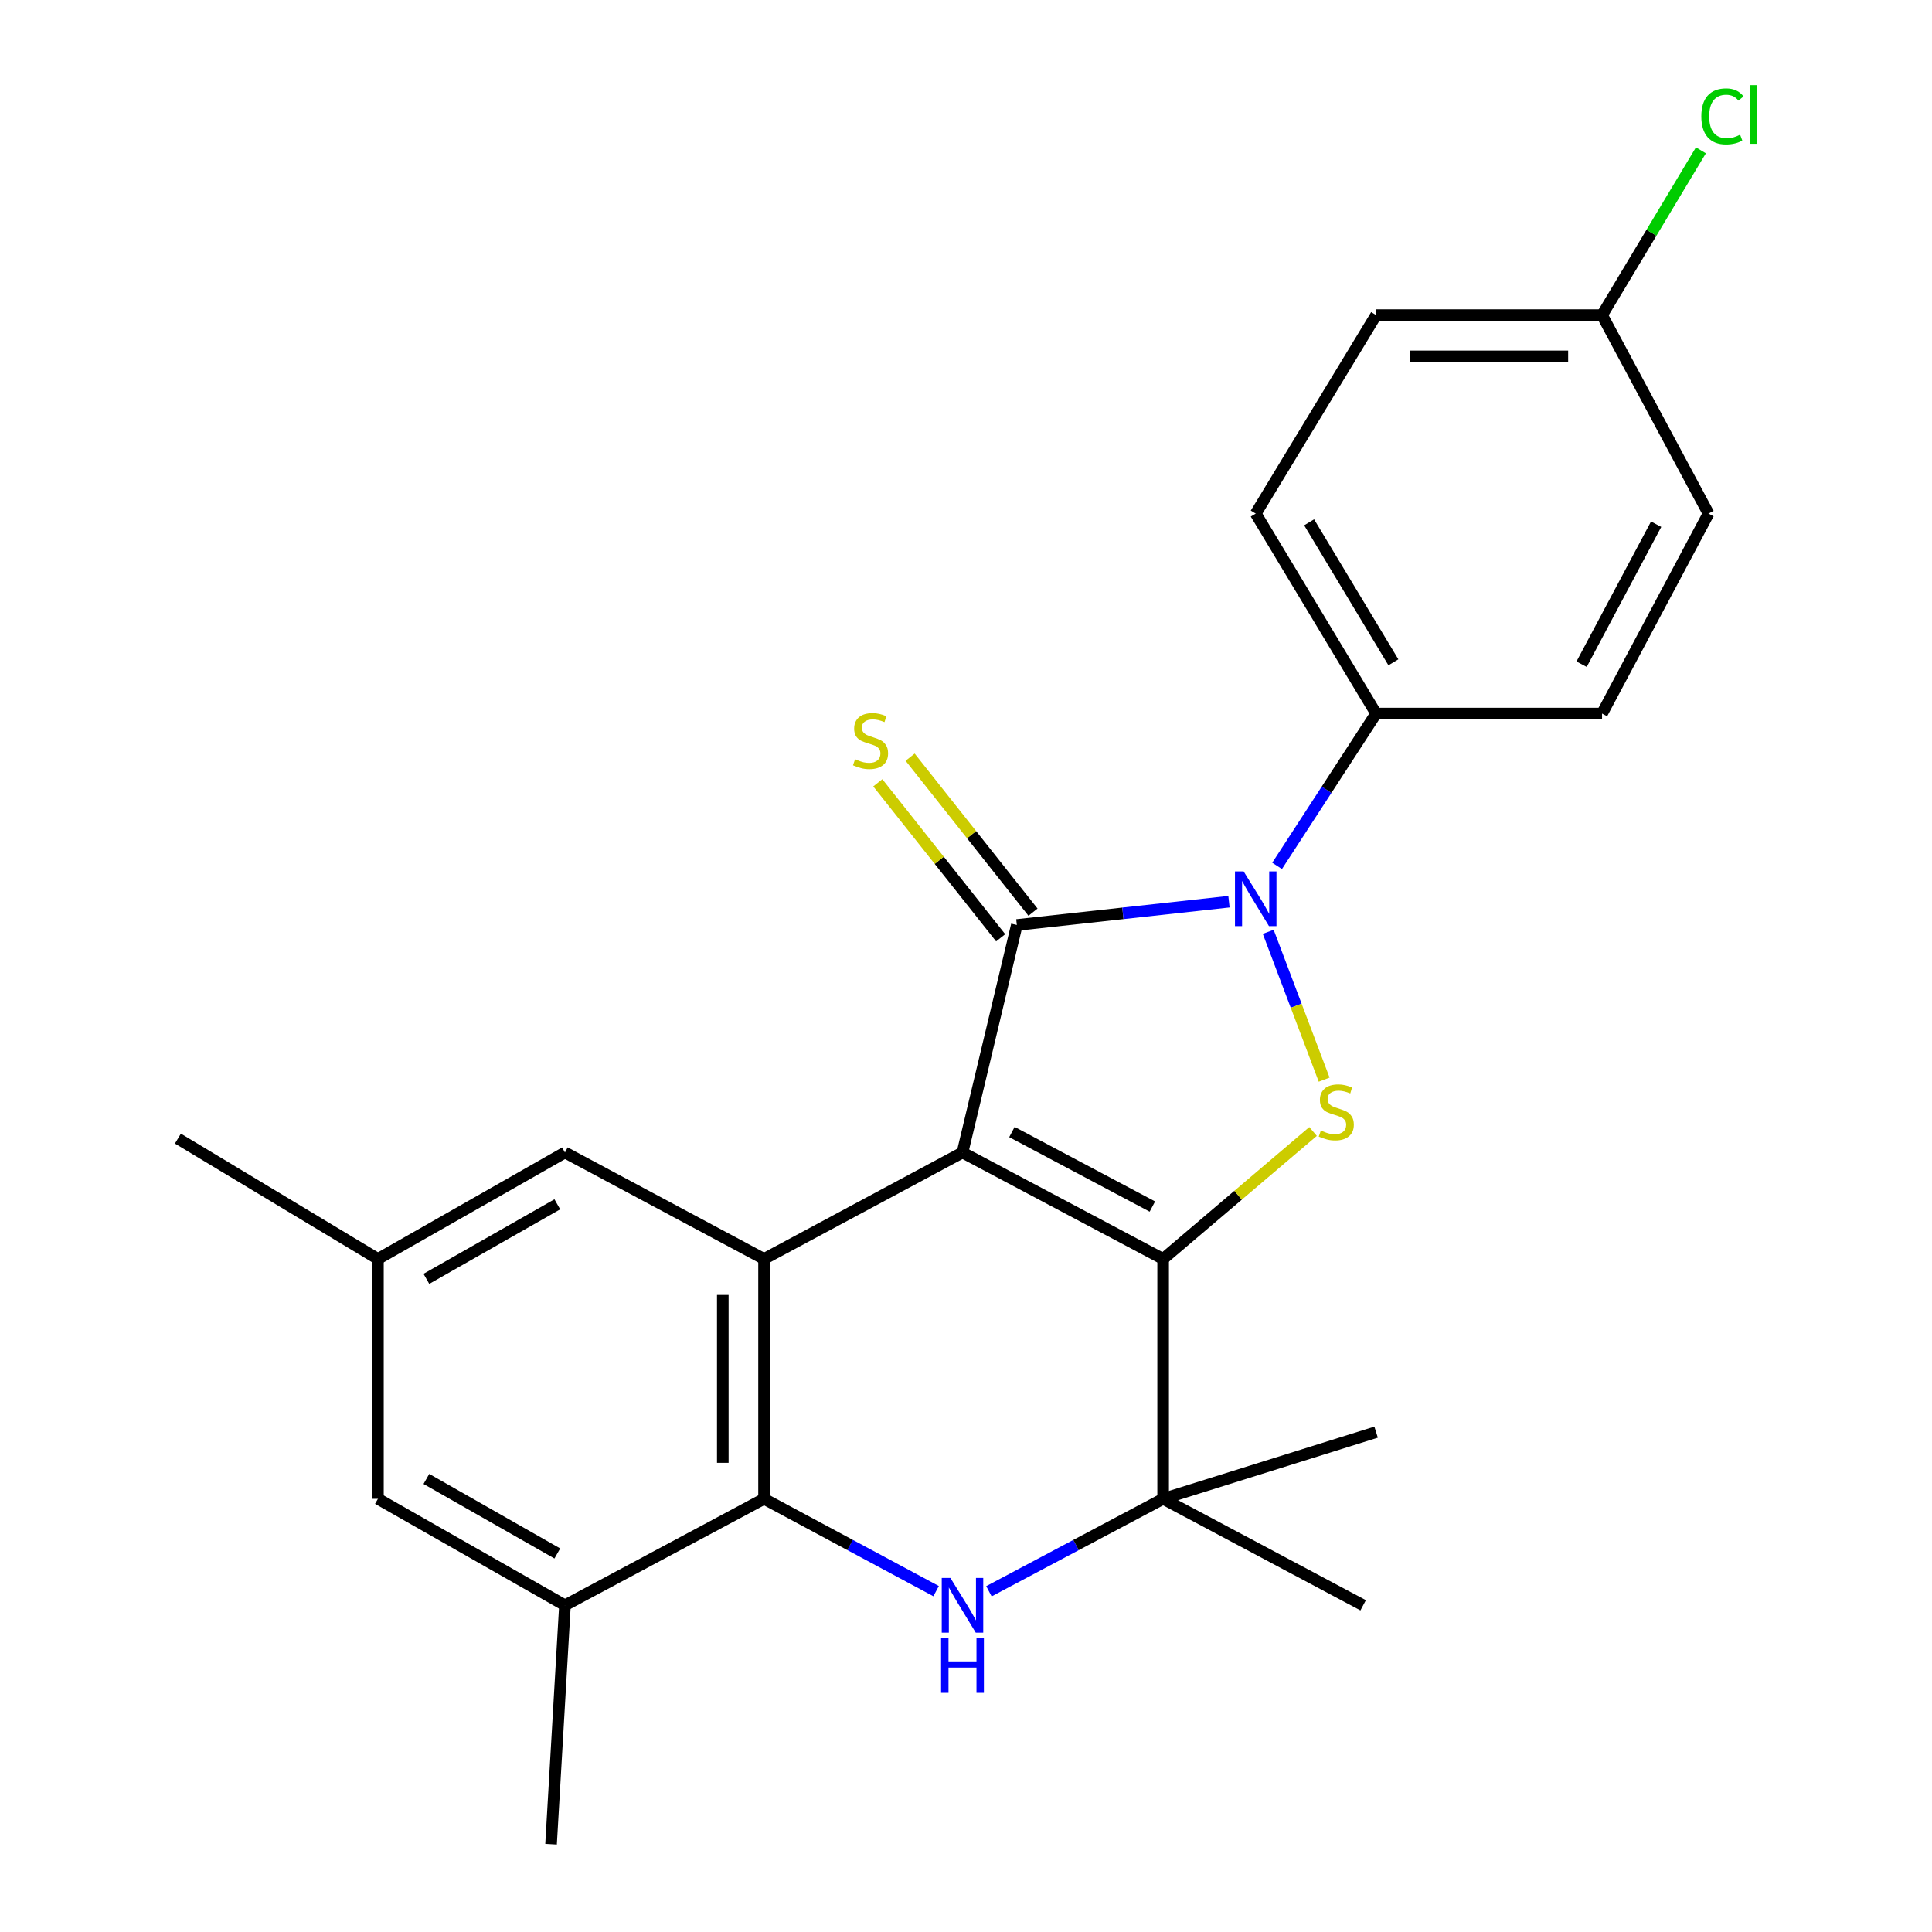 <?xml version='1.0' encoding='iso-8859-1'?>
<svg version='1.1' baseProfile='full'
              xmlns='http://www.w3.org/2000/svg'
                      xmlns:rdkit='http://www.rdkit.org/xml'
                      xmlns:xlink='http://www.w3.org/1999/xlink'
                  xml:space='preserve'
width='1000px' height='1000px' viewBox='0 0 1000 1000'>
<!-- END OF HEADER -->
<rect style='opacity:1.0;fill:#FFFFFF;stroke:none' width='1000' height='1000' x='0' y='0'> </rect>
<path class='bond-0' d='M 498.184,596.525 L 602.035,651.642' style='fill:none;fill-rule:evenodd;stroke:#000000;stroke-width:6px;stroke-linecap:butt;stroke-linejoin:miter;stroke-opacity:1' />
<path class='bond-0' d='M 523.772,585.931 L 596.468,624.512' style='fill:none;fill-rule:evenodd;stroke:#000000;stroke-width:6px;stroke-linecap:butt;stroke-linejoin:miter;stroke-opacity:1' />
<path class='bond-1' d='M 498.184,596.525 L 526.312,478.771' style='fill:none;fill-rule:evenodd;stroke:#000000;stroke-width:6px;stroke-linecap:butt;stroke-linejoin:miter;stroke-opacity:1' />
<path class='bond-4' d='M 498.184,596.525 L 395.472,651.642' style='fill:none;fill-rule:evenodd;stroke:#000000;stroke-width:6px;stroke-linecap:butt;stroke-linejoin:miter;stroke-opacity:1' />
<path class='bond-3' d='M 602.035,651.642 L 640.838,618.648' style='fill:none;fill-rule:evenodd;stroke:#000000;stroke-width:6px;stroke-linecap:butt;stroke-linejoin:miter;stroke-opacity:1' />
<path class='bond-3' d='M 640.838,618.648 L 679.64,585.654' style='fill:none;fill-rule:evenodd;stroke:#CCCC00;stroke-width:6px;stroke-linecap:butt;stroke-linejoin:miter;stroke-opacity:1' />
<path class='bond-6' d='M 602.035,651.642 L 602.035,775.778' style='fill:none;fill-rule:evenodd;stroke:#000000;stroke-width:6px;stroke-linecap:butt;stroke-linejoin:miter;stroke-opacity:1' />
<path class='bond-2' d='M 526.312,478.771 L 581.212,472.745' style='fill:none;fill-rule:evenodd;stroke:#000000;stroke-width:6px;stroke-linecap:butt;stroke-linejoin:miter;stroke-opacity:1' />
<path class='bond-2' d='M 581.212,472.745 L 636.113,466.719' style='fill:none;fill-rule:evenodd;stroke:#0000FF;stroke-width:6px;stroke-linecap:butt;stroke-linejoin:miter;stroke-opacity:1' />
<path class='bond-9' d='M 534.679,472.138 L 502.881,432.026' style='fill:none;fill-rule:evenodd;stroke:#000000;stroke-width:6px;stroke-linecap:butt;stroke-linejoin:miter;stroke-opacity:1' />
<path class='bond-9' d='M 502.881,432.026 L 471.083,391.914' style='fill:none;fill-rule:evenodd;stroke:#CCCC00;stroke-width:6px;stroke-linecap:butt;stroke-linejoin:miter;stroke-opacity:1' />
<path class='bond-9' d='M 517.945,485.403 L 486.147,445.291' style='fill:none;fill-rule:evenodd;stroke:#000000;stroke-width:6px;stroke-linecap:butt;stroke-linejoin:miter;stroke-opacity:1' />
<path class='bond-9' d='M 486.147,445.291 L 454.35,405.179' style='fill:none;fill-rule:evenodd;stroke:#CCCC00;stroke-width:6px;stroke-linecap:butt;stroke-linejoin:miter;stroke-opacity:1' />
<path class='bond-10' d='M 661.024,448.181 L 686.646,408.763' style='fill:none;fill-rule:evenodd;stroke:#0000FF;stroke-width:6px;stroke-linecap:butt;stroke-linejoin:miter;stroke-opacity:1' />
<path class='bond-10' d='M 686.646,408.763 L 712.268,369.344' style='fill:none;fill-rule:evenodd;stroke:#000000;stroke-width:6px;stroke-linecap:butt;stroke-linejoin:miter;stroke-opacity:1' />
<path class='bond-25' d='M 656.433,482.306 L 670.906,520.564' style='fill:none;fill-rule:evenodd;stroke:#0000FF;stroke-width:6px;stroke-linecap:butt;stroke-linejoin:miter;stroke-opacity:1' />
<path class='bond-25' d='M 670.906,520.564 L 685.379,558.823' style='fill:none;fill-rule:evenodd;stroke:#CCCC00;stroke-width:6px;stroke-linecap:butt;stroke-linejoin:miter;stroke-opacity:1' />
<path class='bond-7' d='M 395.472,651.642 L 395.472,775.778' style='fill:none;fill-rule:evenodd;stroke:#000000;stroke-width:6px;stroke-linecap:butt;stroke-linejoin:miter;stroke-opacity:1' />
<path class='bond-7' d='M 374.119,670.262 L 374.119,757.158' style='fill:none;fill-rule:evenodd;stroke:#000000;stroke-width:6px;stroke-linecap:butt;stroke-linejoin:miter;stroke-opacity:1' />
<path class='bond-11' d='M 395.472,651.642 L 292.417,596.525' style='fill:none;fill-rule:evenodd;stroke:#000000;stroke-width:6px;stroke-linecap:butt;stroke-linejoin:miter;stroke-opacity:1' />
<path class='bond-5' d='M 484.53,823.568 L 440.001,799.673' style='fill:none;fill-rule:evenodd;stroke:#0000FF;stroke-width:6px;stroke-linecap:butt;stroke-linejoin:miter;stroke-opacity:1' />
<path class='bond-5' d='M 440.001,799.673 L 395.472,775.778' style='fill:none;fill-rule:evenodd;stroke:#000000;stroke-width:6px;stroke-linecap:butt;stroke-linejoin:miter;stroke-opacity:1' />
<path class='bond-24' d='M 511.864,823.635 L 556.949,799.707' style='fill:none;fill-rule:evenodd;stroke:#0000FF;stroke-width:6px;stroke-linecap:butt;stroke-linejoin:miter;stroke-opacity:1' />
<path class='bond-24' d='M 556.949,799.707 L 602.035,775.778' style='fill:none;fill-rule:evenodd;stroke:#000000;stroke-width:6px;stroke-linecap:butt;stroke-linejoin:miter;stroke-opacity:1' />
<path class='bond-19' d='M 602.035,775.778 L 712.268,741.268' style='fill:none;fill-rule:evenodd;stroke:#000000;stroke-width:6px;stroke-linecap:butt;stroke-linejoin:miter;stroke-opacity:1' />
<path class='bond-20' d='M 602.035,775.778 L 705.565,830.895' style='fill:none;fill-rule:evenodd;stroke:#000000;stroke-width:6px;stroke-linecap:butt;stroke-linejoin:miter;stroke-opacity:1' />
<path class='bond-8' d='M 395.472,775.778 L 292.417,830.895' style='fill:none;fill-rule:evenodd;stroke:#000000;stroke-width:6px;stroke-linecap:butt;stroke-linejoin:miter;stroke-opacity:1' />
<path class='bond-22' d='M 292.417,830.895 L 285.227,954.545' style='fill:none;fill-rule:evenodd;stroke:#000000;stroke-width:6px;stroke-linecap:butt;stroke-linejoin:miter;stroke-opacity:1' />
<path class='bond-26' d='M 292.417,830.895 L 195.613,775.778' style='fill:none;fill-rule:evenodd;stroke:#000000;stroke-width:6px;stroke-linecap:butt;stroke-linejoin:miter;stroke-opacity:1' />
<path class='bond-26' d='M 288.462,804.071 L 220.699,765.489' style='fill:none;fill-rule:evenodd;stroke:#000000;stroke-width:6px;stroke-linecap:butt;stroke-linejoin:miter;stroke-opacity:1' />
<path class='bond-14' d='M 712.268,369.344 L 649.962,265.826' style='fill:none;fill-rule:evenodd;stroke:#000000;stroke-width:6px;stroke-linecap:butt;stroke-linejoin:miter;stroke-opacity:1' />
<path class='bond-14' d='M 721.218,342.805 L 677.604,270.342' style='fill:none;fill-rule:evenodd;stroke:#000000;stroke-width:6px;stroke-linecap:butt;stroke-linejoin:miter;stroke-opacity:1' />
<path class='bond-15' d='M 712.268,369.344 L 829.216,369.344' style='fill:none;fill-rule:evenodd;stroke:#000000;stroke-width:6px;stroke-linecap:butt;stroke-linejoin:miter;stroke-opacity:1' />
<path class='bond-13' d='M 292.417,596.525 L 195.613,651.642' style='fill:none;fill-rule:evenodd;stroke:#000000;stroke-width:6px;stroke-linecap:butt;stroke-linejoin:miter;stroke-opacity:1' />
<path class='bond-13' d='M 288.462,623.349 L 220.699,661.931' style='fill:none;fill-rule:evenodd;stroke:#000000;stroke-width:6px;stroke-linecap:butt;stroke-linejoin:miter;stroke-opacity:1' />
<path class='bond-12' d='M 195.613,775.778 L 195.613,651.642' style='fill:none;fill-rule:evenodd;stroke:#000000;stroke-width:6px;stroke-linecap:butt;stroke-linejoin:miter;stroke-opacity:1' />
<path class='bond-23' d='M 195.613,651.642 L 92.082,589.336' style='fill:none;fill-rule:evenodd;stroke:#000000;stroke-width:6px;stroke-linecap:butt;stroke-linejoin:miter;stroke-opacity:1' />
<path class='bond-17' d='M 649.962,265.826 L 712.268,163.102' style='fill:none;fill-rule:evenodd;stroke:#000000;stroke-width:6px;stroke-linecap:butt;stroke-linejoin:miter;stroke-opacity:1' />
<path class='bond-18' d='M 829.216,369.344 L 884.332,265.826' style='fill:none;fill-rule:evenodd;stroke:#000000;stroke-width:6px;stroke-linecap:butt;stroke-linejoin:miter;stroke-opacity:1' />
<path class='bond-18' d='M 818.635,343.781 L 857.216,271.318' style='fill:none;fill-rule:evenodd;stroke:#000000;stroke-width:6px;stroke-linecap:butt;stroke-linejoin:miter;stroke-opacity:1' />
<path class='bond-16' d='M 829.216,163.102 L 884.332,265.826' style='fill:none;fill-rule:evenodd;stroke:#000000;stroke-width:6px;stroke-linecap:butt;stroke-linejoin:miter;stroke-opacity:1' />
<path class='bond-21' d='M 829.216,163.102 L 854.799,120.461' style='fill:none;fill-rule:evenodd;stroke:#000000;stroke-width:6px;stroke-linecap:butt;stroke-linejoin:miter;stroke-opacity:1' />
<path class='bond-21' d='M 854.799,120.461 L 880.382,77.819' style='fill:none;fill-rule:evenodd;stroke:#00CC00;stroke-width:6px;stroke-linecap:butt;stroke-linejoin:miter;stroke-opacity:1' />
<path class='bond-27' d='M 829.216,163.102 L 712.268,163.102' style='fill:none;fill-rule:evenodd;stroke:#000000;stroke-width:6px;stroke-linecap:butt;stroke-linejoin:miter;stroke-opacity:1' />
<path class='bond-27' d='M 811.674,184.456 L 729.81,184.456' style='fill:none;fill-rule:evenodd;stroke:#000000;stroke-width:6px;stroke-linecap:butt;stroke-linejoin:miter;stroke-opacity:1' />
<path  class='atom-3' d='M 643.702 451.039
L 652.982 466.039
Q 653.902 467.519, 655.382 470.199
Q 656.862 472.879, 656.942 473.039
L 656.942 451.039
L 660.702 451.039
L 660.702 479.359
L 656.822 479.359
L 646.862 462.959
Q 645.702 461.039, 644.462 458.839
Q 643.262 456.639, 642.902 455.959
L 642.902 479.359
L 639.222 479.359
L 639.222 451.039
L 643.702 451.039
' fill='#0000FF'/>
<path  class='atom-4' d='M 683.662 585.152
Q 683.982 585.272, 685.302 585.832
Q 686.622 586.392, 688.062 586.752
Q 689.542 587.072, 690.982 587.072
Q 693.662 587.072, 695.222 585.792
Q 696.782 584.472, 696.782 582.192
Q 696.782 580.632, 695.982 579.672
Q 695.222 578.712, 694.022 578.192
Q 692.822 577.672, 690.822 577.072
Q 688.302 576.312, 686.782 575.592
Q 685.302 574.872, 684.222 573.352
Q 683.182 571.832, 683.182 569.272
Q 683.182 565.712, 685.582 563.512
Q 688.022 561.312, 692.822 561.312
Q 696.102 561.312, 699.822 562.872
L 698.902 565.952
Q 695.502 564.552, 692.942 564.552
Q 690.182 564.552, 688.662 565.712
Q 687.142 566.832, 687.182 568.792
Q 687.182 570.312, 687.942 571.232
Q 688.742 572.152, 689.862 572.672
Q 691.022 573.192, 692.942 573.792
Q 695.502 574.592, 697.022 575.392
Q 698.542 576.192, 699.622 577.832
Q 700.742 579.432, 700.742 582.192
Q 700.742 586.112, 698.102 588.232
Q 695.502 590.312, 691.142 590.312
Q 688.622 590.312, 686.702 589.752
Q 684.822 589.232, 682.582 588.312
L 683.662 585.152
' fill='#CCCC00'/>
<path  class='atom-6' d='M 491.924 816.735
L 501.204 831.735
Q 502.124 833.215, 503.604 835.895
Q 505.084 838.575, 505.164 838.735
L 505.164 816.735
L 508.924 816.735
L 508.924 845.055
L 505.044 845.055
L 495.084 828.655
Q 493.924 826.735, 492.684 824.535
Q 491.484 822.335, 491.124 821.655
L 491.124 845.055
L 487.444 845.055
L 487.444 816.735
L 491.924 816.735
' fill='#0000FF'/>
<path  class='atom-6' d='M 487.104 847.887
L 490.944 847.887
L 490.944 859.927
L 505.424 859.927
L 505.424 847.887
L 509.264 847.887
L 509.264 876.207
L 505.424 876.207
L 505.424 863.127
L 490.944 863.127
L 490.944 876.207
L 487.104 876.207
L 487.104 847.887
' fill='#0000FF'/>
<path  class='atom-10' d='M 442.589 392.968
Q 442.909 393.088, 444.229 393.648
Q 445.549 394.208, 446.989 394.568
Q 448.469 394.888, 449.909 394.888
Q 452.589 394.888, 454.149 393.608
Q 455.709 392.288, 455.709 390.008
Q 455.709 388.448, 454.909 387.488
Q 454.149 386.528, 452.949 386.008
Q 451.749 385.488, 449.749 384.888
Q 447.229 384.128, 445.709 383.408
Q 444.229 382.688, 443.149 381.168
Q 442.109 379.648, 442.109 377.088
Q 442.109 373.528, 444.509 371.328
Q 446.949 369.128, 451.749 369.128
Q 455.029 369.128, 458.749 370.688
L 457.829 373.768
Q 454.429 372.368, 451.869 372.368
Q 449.109 372.368, 447.589 373.528
Q 446.069 374.648, 446.109 376.608
Q 446.109 378.128, 446.869 379.048
Q 447.669 379.968, 448.789 380.488
Q 449.949 381.008, 451.869 381.608
Q 454.429 382.408, 455.949 383.208
Q 457.469 384.008, 458.549 385.648
Q 459.669 387.248, 459.669 390.008
Q 459.669 393.928, 457.029 396.048
Q 454.429 398.128, 450.069 398.128
Q 447.549 398.128, 445.629 397.568
Q 443.749 397.048, 441.509 396.128
L 442.589 392.968
' fill='#CCCC00'/>
<path  class='atom-22' d='M 880.601 60.231
Q 880.601 53.191, 883.881 49.511
Q 887.201 45.791, 893.481 45.791
Q 899.321 45.791, 902.441 49.911
L 899.801 52.071
Q 897.521 49.071, 893.481 49.071
Q 889.201 49.071, 886.921 51.951
Q 884.681 54.791, 884.681 60.231
Q 884.681 65.831, 887.001 68.711
Q 889.361 71.591, 893.921 71.591
Q 897.041 71.591, 900.681 69.711
L 901.801 72.711
Q 900.321 73.671, 898.081 74.231
Q 895.841 74.791, 893.361 74.791
Q 887.201 74.791, 883.881 71.031
Q 880.601 67.271, 880.601 60.231
' fill='#00CC00'/>
<path  class='atom-22' d='M 905.881 44.071
L 909.561 44.071
L 909.561 74.431
L 905.881 74.431
L 905.881 44.071
' fill='#00CC00'/>
</svg>
